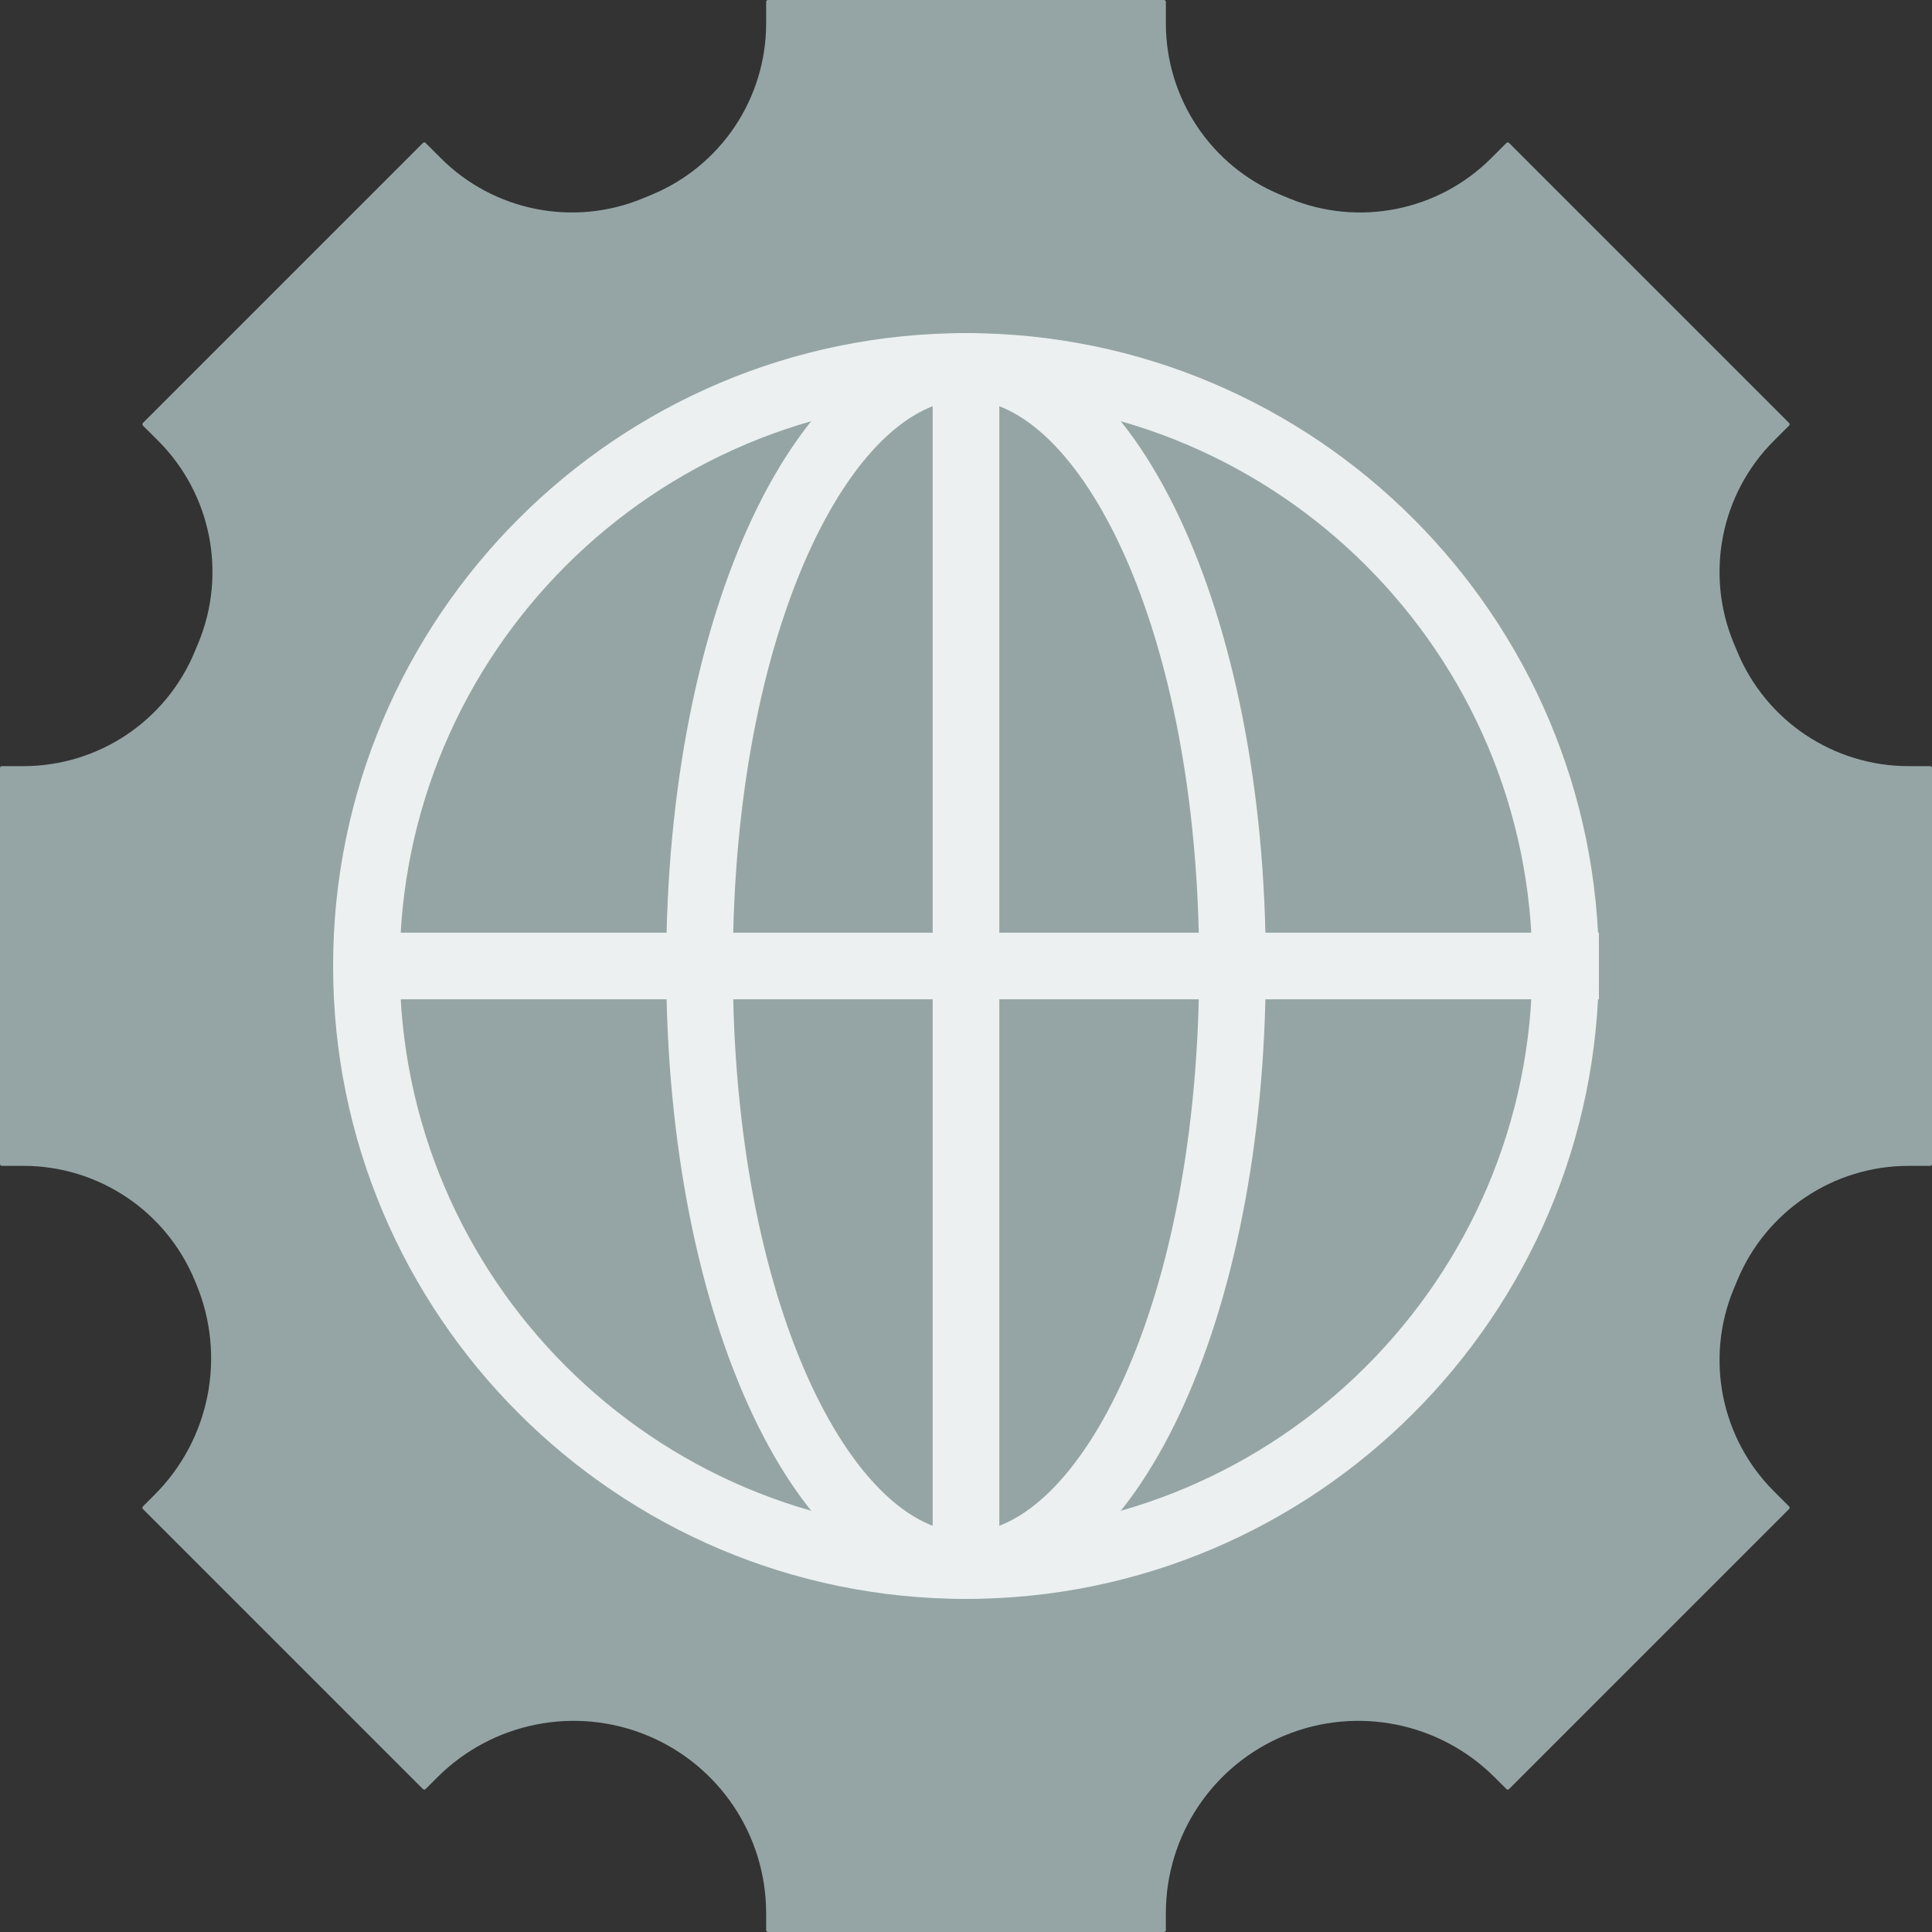 <?xml version="1.0" encoding="iso-8859-1"?>
<!-- Generator: Adobe Illustrator 19.0.0, SVG Export Plug-In . SVG Version: 6.00 Build 0)  -->
<svg version="1.1" id="Layer_1" xmlns="http://www.w3.org/2000/svg" xmlns:xlink="http://www.w3.org/1999/xlink" x="0px" y="0px"
	 viewBox="0 0 512 512" style="enable-background:new 0 0 512 512;" xml:space="preserve">
<rect x="0" y="0" width="512" height="512" fill="#333333" stroke="none"/>
<g>
	<path style="fill:#95A5A5;" d="M512,308.471V203.529c0-0.265-0.221-0.494-0.494-0.494h-5.711c-19.88,0-37.8-11.979-45.4-30.349
		l-0.971-2.33c-7.592-18.37-3.381-39.495,10.664-53.539l4.034-4.025c0.194-0.194,0.194-0.512,0-0.706l-74.205-74.205
		c-0.194-0.194-0.503-0.194-0.697,0l-4.034,4.034c-14.045,14.045-35.178,18.255-53.53,10.664l-2.339-0.971
		c-18.37-7.592-30.349-25.521-30.349-45.4V0.494c0-0.265-0.221-0.494-0.494-0.494H203.529c-0.274,0-0.494,0.23-0.494,0.494v5.711
		c0,19.88-11.979,37.809-30.349,45.4l-2.339,0.971c-18.353,7.592-39.486,3.381-53.53-10.664l-4.034-4.034
		c-0.194-0.194-0.503-0.194-0.697,0l-74.205,74.205c-0.194,0.194-0.194,0.512,0,0.706l4.034,4.025
		c14.045,14.045,18.255,35.169,10.664,53.539l-0.971,2.33c-7.601,18.37-25.521,30.349-45.4,30.349H0.494
		c-0.274,0-0.494,0.23-0.494,0.494v104.942c0,0.274,0.221,0.494,0.494,0.494h5.711c19.88,0,37.8,11.988,45.4,30.358l0.468,1.121
		c7.892,19.094,3.522,41.057-11.087,55.667l-3.107,3.107c-0.194,0.194-0.194,0.503,0,0.697l74.205,74.205
		c0.194,0.194,0.503,0.194,0.697,0l3.107-3.099c14.61-14.618,36.573-18.988,55.667-11.096c19.05,7.883,31.479,26.465,31.479,47.086
		v4.493c0,0.274,0.221,0.494,0.494,0.494h104.942c0.274,0,0.494-0.221,0.494-0.494v-4.493c0-20.621,12.429-39.203,31.479-47.086
		c19.094-7.892,41.057-3.522,55.667,11.096l3.107,3.099c0.194,0.194,0.503,0.194,0.697,0l74.205-74.205
		c0.194-0.194,0.194-0.503,0-0.697l-4.034-4.034c-14.045-14.045-18.247-35.169-10.664-53.53l0.971-2.331
		c7.601-18.37,25.521-30.358,45.4-30.358h5.711C511.779,308.966,512,308.745,512,308.471"/>
	<g>
		<path style="fill:#ECF0F1;" d="M256,105.933c-82.75,0-150.069,67.319-150.069,150.069S173.25,406.071,256,406.071
			s150.069-67.319,150.069-150.069S338.75,105.933,256,105.933 M256,423.726c-92.487,0-167.724-75.237-167.724-167.724
			S163.513,88.278,256,88.278s167.724,75.238,167.724,167.724S348.487,423.726,256,423.726"/>
		<path style="fill:#ECF0F1;" d="M256,105.933c-29.837,0-61.793,60.301-61.793,150.069S226.163,406.071,256,406.071
			s61.793-60.301,61.793-150.069S285.837,105.933,256,105.933 M256,423.726c-44.553,0-79.448-73.675-79.448-167.724
			S211.447,88.278,256,88.278s79.448,73.675,79.448,167.724S300.553,423.726,256,423.726"/>
		<polygon style="fill:#ECF0F1;" points="97.103,264.829 423.724,264.829 423.724,247.174 97.103,247.174 		"/>
		<polygon style="fill:#ECF0F1;" points="247.172,414.898 264.828,414.898 264.828,97.105 247.172,97.105 		"/>
	</g>
</g>
<g>
</g>
<g>
</g>
<g>
</g>
<g>
</g>
<g>
</g>
<g>
</g>
<g>
</g>
<g>
</g>
<g>
</g>
<g>
</g>
<g>
</g>
<g>
</g>
<g>
</g>
<g>
</g>
<g>
</g>
</svg>
